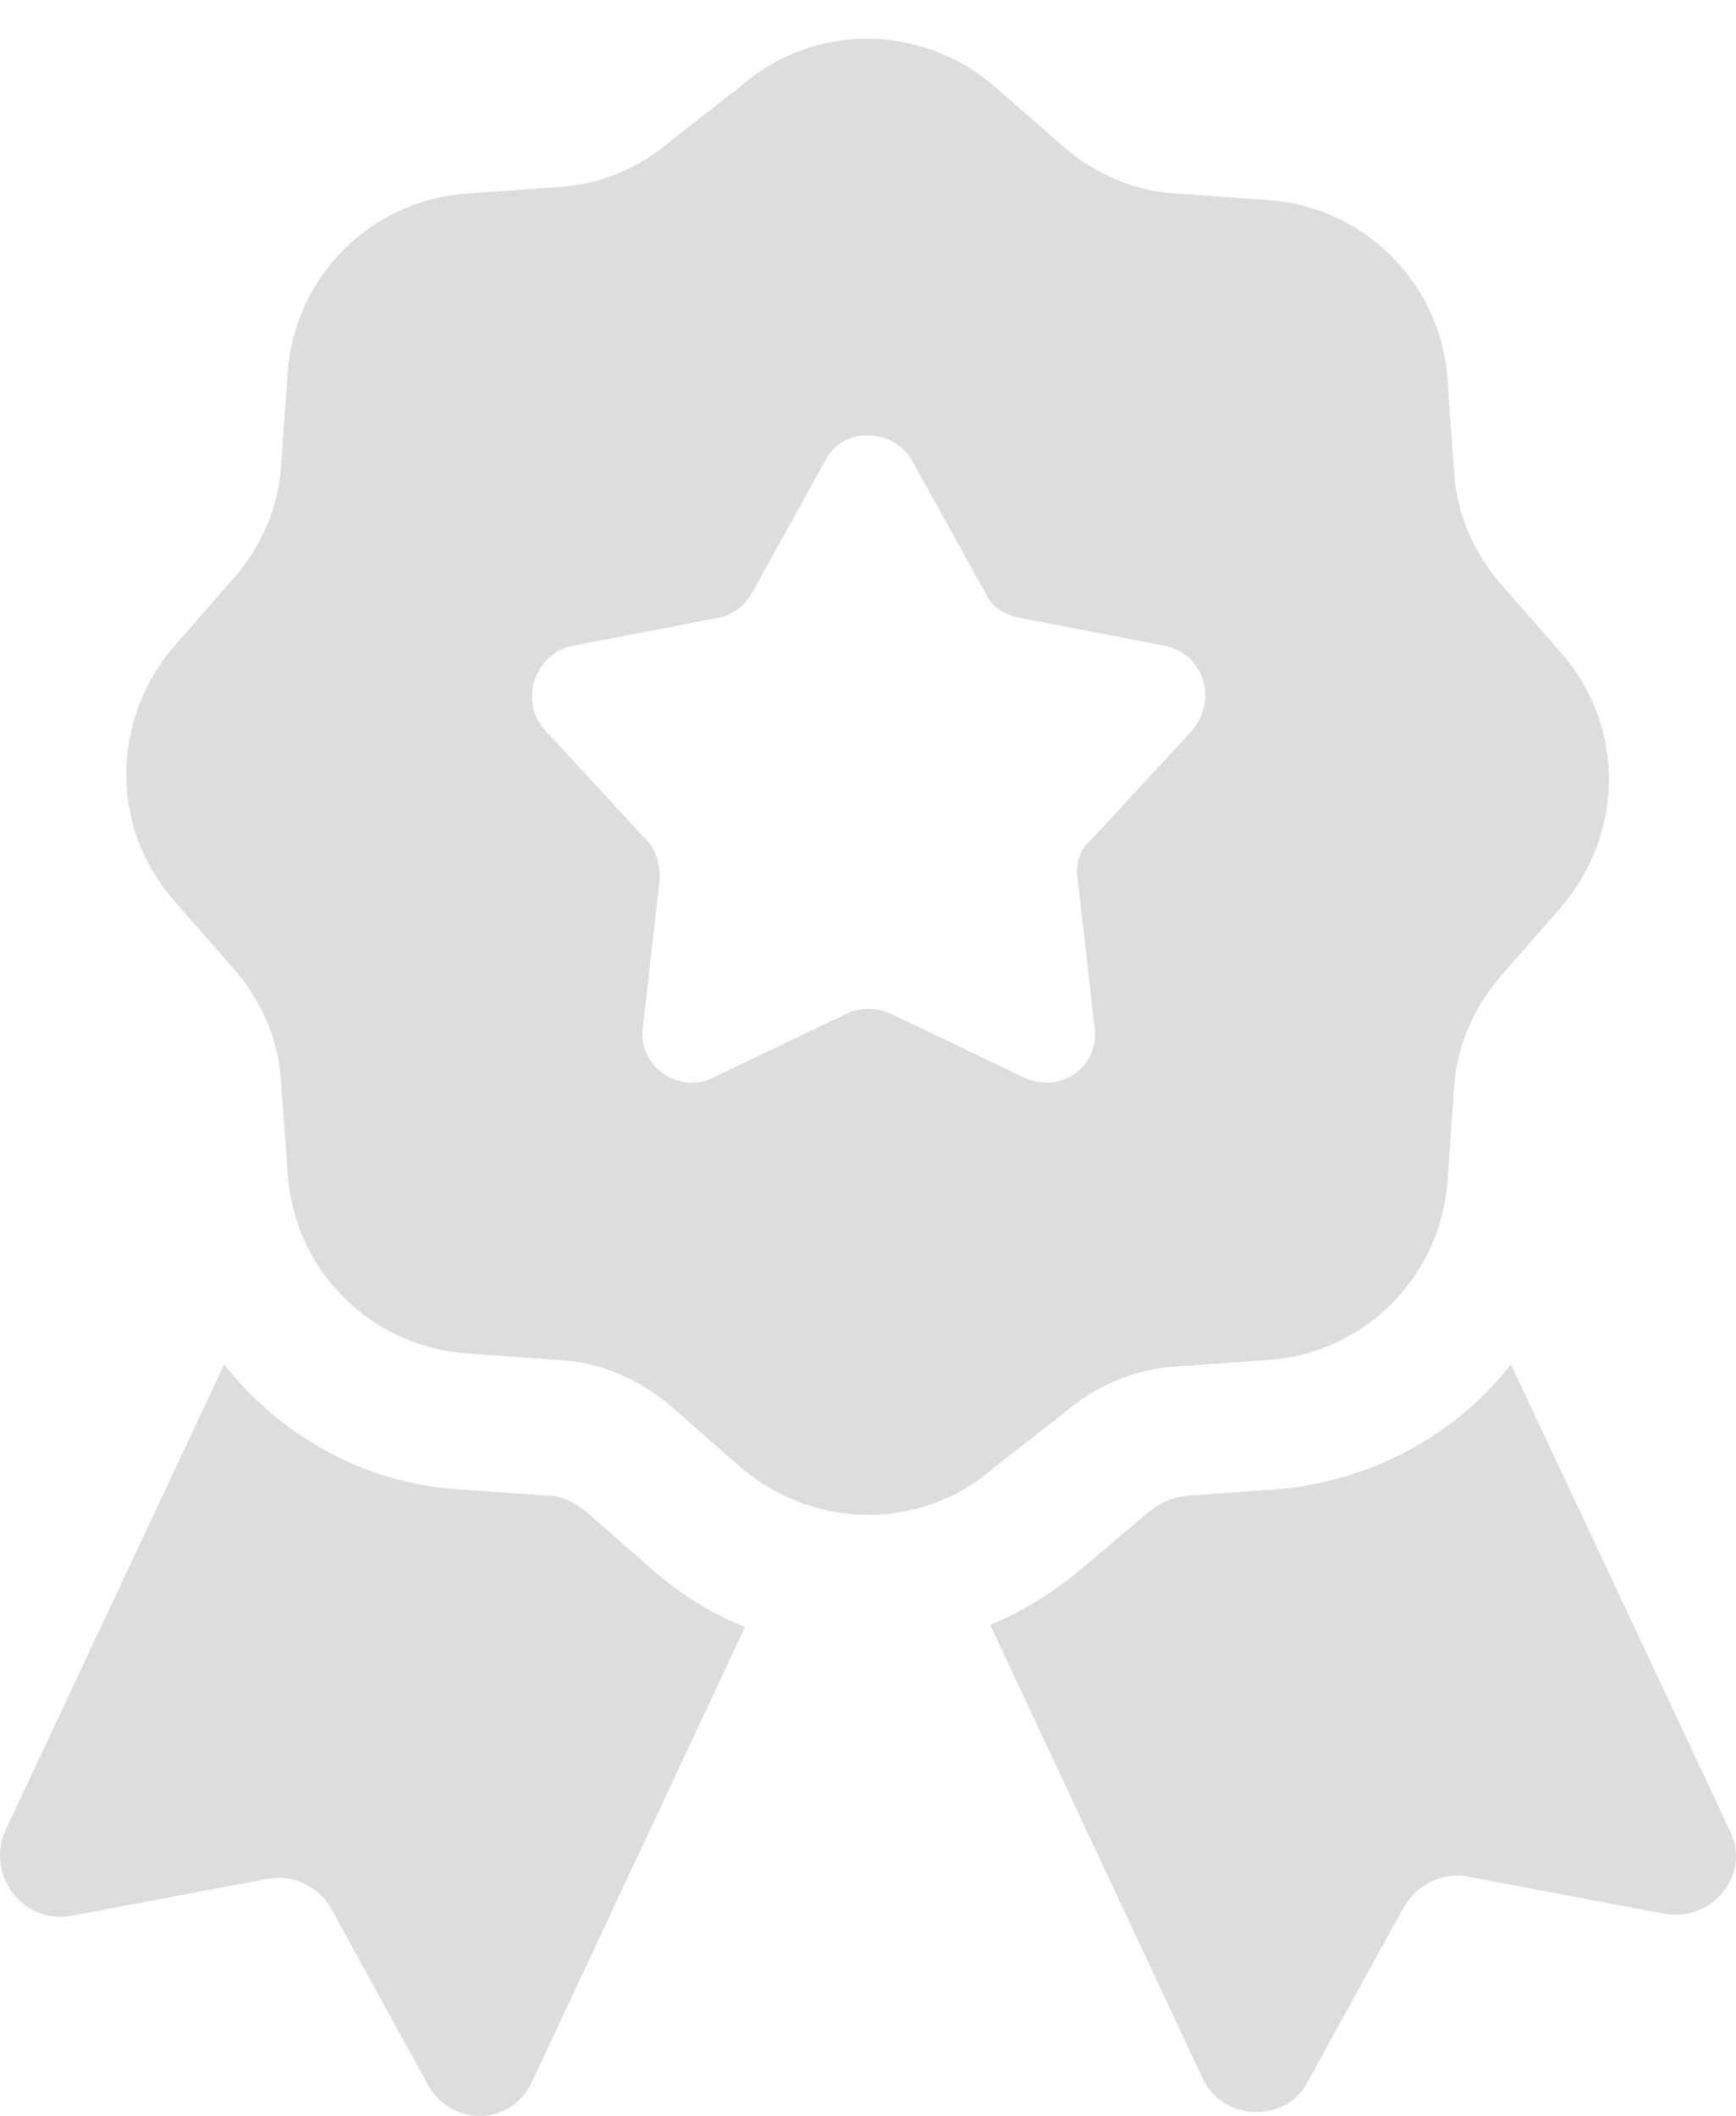 <?xml version="1.0" encoding="UTF-8"?>
<svg width="32px" height="39px" viewBox="0 0 32 39" version="1.1" xmlns="http://www.w3.org/2000/svg" xmlns:xlink="http://www.w3.org/1999/xlink">
    <!-- Generator: sketchtool 49 (51002) - http://www.bohemiancoding.com/sketch -->
    <title>4E629831-C1F7-41D2-BB18-C53D8CF9ED65</title>
    <desc>Created with sketchtool.</desc>
    <defs></defs>
    <g id="Products" stroke="none" stroke-width="1" fill="none" fill-rule="evenodd">
        <g id="Products-/-Home" transform="translate(-184, -3341)" fill="#DDDDDD" fill-rule="nonzero">
            <path d="M194.789,3368.851 L196.08,3369.98 C196.604,3370.424 197.128,3370.747 197.733,3370.989 L193.821,3379.339 C193.458,3380.186 192.328,3380.226 191.884,3379.419 L190.11,3376.192 C189.868,3375.749 189.383,3375.547 188.94,3375.628 L185.309,3376.313 C184.422,3376.475 183.736,3375.547 184.099,3374.74 L188.133,3366.148 C189.141,3367.439 190.674,3368.326 192.409,3368.447 L194.103,3368.568 C194.345,3368.568 194.587,3368.689 194.789,3368.851 Z M215.886,3374.74 C216.289,3375.547 215.563,3376.434 214.676,3376.273 L211.045,3375.587 C210.561,3375.506 210.117,3375.749 209.875,3376.152 L208.1,3379.379 C207.697,3380.145 206.527,3380.105 206.164,3379.298 L202.251,3370.948 C202.856,3370.706 203.421,3370.343 203.905,3369.94 L205.196,3368.851 C205.398,3368.689 205.599,3368.609 205.882,3368.568 L207.576,3368.447 C209.311,3368.286 210.843,3367.439 211.852,3366.148 L215.886,3374.74 Z M203.623,3367.035 L202.332,3368.044 C201.001,3369.214 199.024,3369.214 197.653,3368.044 L196.362,3366.914 C195.797,3366.43 195.071,3366.108 194.305,3366.067 L192.611,3365.946 C190.836,3365.825 189.424,3364.414 189.303,3362.639 L189.182,3360.944 C189.141,3360.178 188.819,3359.452 188.335,3358.887 L187.205,3357.596 C186.035,3356.265 186.035,3354.289 187.205,3352.917 L188.335,3351.626 C188.819,3351.062 189.141,3350.335 189.182,3349.569 L189.303,3347.875 C189.424,3346.1 190.836,3344.688 192.611,3344.567 L194.305,3344.446 C195.071,3344.406 195.797,3344.083 196.362,3343.599 L197.653,3342.591 C198.984,3341.421 200.961,3341.421 202.332,3342.591 L203.623,3343.72 C204.188,3344.204 204.914,3344.527 205.68,3344.567 L207.374,3344.688 C209.149,3344.809 210.561,3346.221 210.682,3347.996 L210.803,3349.69 C210.843,3350.456 211.166,3351.183 211.65,3351.747 L212.78,3353.038 C213.949,3354.369 213.949,3356.346 212.78,3357.717 L211.65,3359.008 C211.166,3359.573 210.843,3360.299 210.803,3361.065 L210.682,3362.76 C210.561,3364.535 209.149,3365.946 207.374,3366.067 L205.68,3366.188 C204.914,3366.229 204.188,3366.551 203.623,3367.035 Z M205.467,3352.902 L202.779,3352.385 C202.52,3352.333 202.262,3352.178 202.158,3351.92 L200.814,3349.49 C200.452,3348.869 199.521,3348.869 199.211,3349.49 L197.867,3351.92 C197.712,3352.178 197.505,3352.333 197.247,3352.385 L194.558,3352.902 C193.834,3353.057 193.576,3353.936 194.041,3354.453 L195.902,3356.469 C196.109,3356.676 196.161,3356.935 196.161,3357.193 L195.851,3359.933 C195.747,3360.657 196.523,3361.174 197.143,3360.864 L199.625,3359.675 C199.883,3359.571 200.142,3359.571 200.4,3359.675 L202.882,3360.864 C203.554,3361.174 204.278,3360.657 204.175,3359.933 L203.864,3357.193 C203.813,3356.935 203.916,3356.624 204.123,3356.469 L205.984,3354.453 C206.449,3353.884 206.191,3353.057 205.467,3352.902 Z" id="icon-world-class-quality"></path>
        </g>
    </g>
</svg>